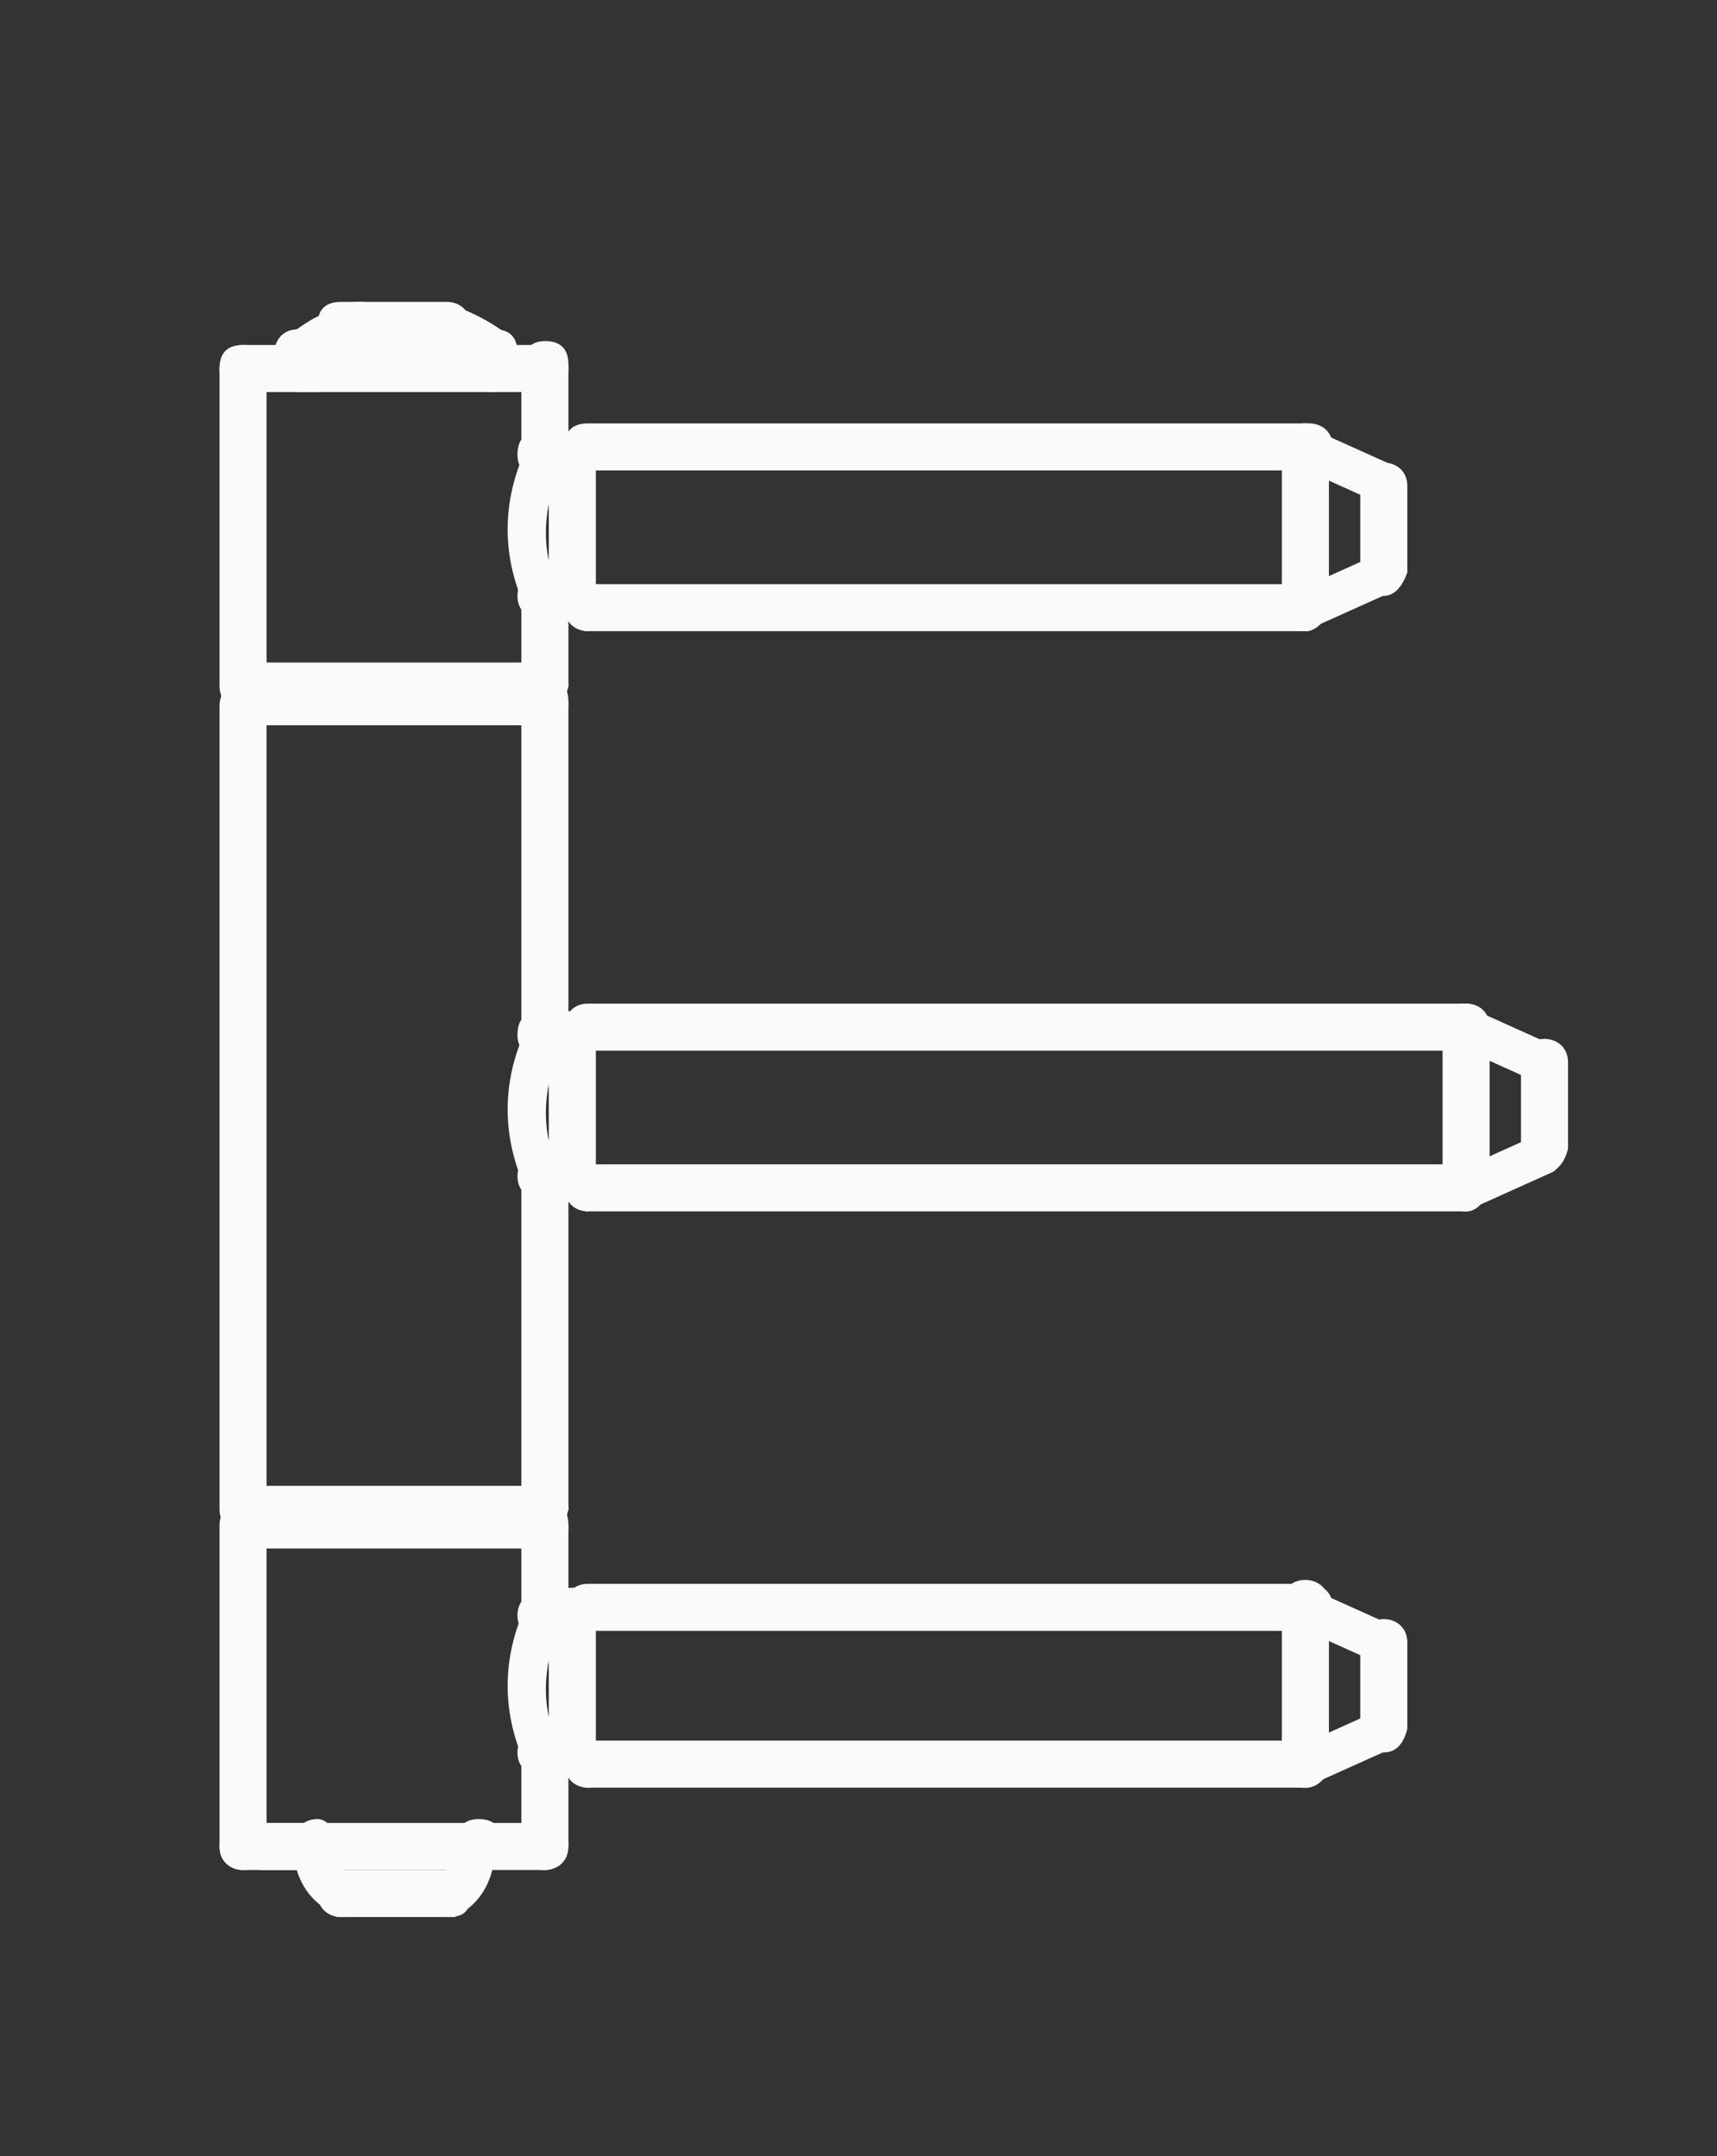 <?xml version="1.0" encoding="utf-8"?>
<!-- Generator: Adobe Illustrator 22.0.1, SVG Export Plug-In . SVG Version: 6.00 Build 0)  -->
<svg version="1.1" id="Livello_1" xmlns="http://www.w3.org/2000/svg" xmlns:xlink="http://www.w3.org/1999/xlink" x="0px" y="0px"
	 viewBox="0 0 43.8 55" style="enable-background:new 0 0 43.8 55;" xml:space="preserve">
<rect x="0" y="0" width="43.8" height="55" fill="#333333" stroke="none"/>
<style type="text/css">
	.st0{fill:#FAFAFA;}
</style>
<g>
	<path class="st0" d="M13.8,18.2H6.3c-0.3,0-0.6-0.2-0.6-0.6S5.9,17,6.3,17h7.4c0.3,0,0.6,0.2,0.6,0.6C14.3,18,14.1,18.2,13.8,18.2z
		"/>
	<path class="st0" d="M6.4,18.5c-0.3,0-0.6-0.2-0.6-0.6v-0.3C5.8,17.3,6,17,6.4,17C6.7,17.1,7,17.4,7,17.7v0.2
		C7,18.3,6.7,18.5,6.4,18.5z"/>
	<path class="st0" d="M13.8,18.5c-0.3,0-0.6-0.2-0.6-0.6v-0.3c0-0.3,0.2-0.6,0.6-0.6s0.6,0.2,0.6,0.6v0.3
		C14.3,18.3,14.1,18.5,13.8,18.5z"/>
	<path class="st0" d="M13.9,18.5H6.3c-0.3,0-0.6-0.2-0.6-0.6c0.1-0.2,0.3-0.5,0.6-0.5h7.6c0.3,0,0.6,0.2,0.6,0.6
		C14.4,18.3,14.2,18.5,13.9,18.5z"/>
	<path class="st0" d="M13.8,39.3H6.3c-0.3,0-0.6-0.2-0.6-0.6c0-0.3,0.2-0.6,0.6-0.6h7.4c0.3,0,0.6,0.2,0.6,0.6
		C14.3,39.1,14.1,39.3,13.8,39.3z"/>
	<path class="st0" d="M6.4,39.3c-0.3,0-0.6-0.2-0.6-0.6v-0.3c0-0.3,0.2-0.6,0.6-0.6c0.3,0,0.6,0.3,0.6,0.6v0.3
		C7,39.1,6.7,39.3,6.4,39.3z"/>
	<path class="st0" d="M13.8,39.3c-0.3,0-0.6-0.2-0.6-0.6v-0.3c0-0.3,0.2-0.6,0.6-0.6s0.6,0.2,0.6,0.6v0.3
		C14.3,39.1,14.1,39.3,13.8,39.3z"/>
	<path class="st0" d="M13.9,39.1H6.3c-0.3,0-0.6-0.2-0.6-0.6s0.2-0.6,0.6-0.6h7.6c0.3,0,0.6,0.2,0.6,0.6
		C14.4,38.9,14.2,39.1,13.9,39.1z"/>
	<path class="st0" d="M6.2,39.1c-0.3,0-0.6-0.2-0.6-0.6V18c0-0.3,0.2-0.6,0.6-0.6c0.3,0,0.6,0.2,0.6,0.6v20.6
		C6.8,38.9,6.6,39.1,6.2,39.1z"/>
	<path class="st0" d="M13.9,27c-0.3,0-0.6-0.2-0.6-0.6v-8.5c0-0.3,0.2-0.6,0.6-0.6s0.6,0.2,0.6,0.6v8.5C14.4,26.8,14.2,27,13.9,27z"
		/>
	<path class="st0" d="M13.9,39.1c-0.3,0-0.6-0.2-0.6-0.6V30c0-0.3,0.2-0.6,0.6-0.6s0.6,0.2,0.6,0.6v8.5
		C14.4,38.9,14.2,39.1,13.9,39.1z"/>
	<path class="st0" d="M13.9,18.1H6.3c-0.3,0-0.6-0.2-0.6-0.6c0-0.3,0.2-0.6,0.6-0.6h7.6c0.3,0,0.6,0.2,0.6,0.6
		C14.4,17.9,14.2,18.1,13.9,18.1z"/>
	<path class="st0" d="M13.9,10H7.6C7.3,10,7,9.7,7,9.4s0.2-0.6,0.6-0.6h6.3c0.3,0,0.6,0.2,0.6,0.6S14.2,10,13.9,10z"/>
	<path class="st0" d="M13.9,18.1c-0.3,0-0.6-0.2-0.6-0.6v-2.3c0-0.3,0.2-0.6,0.6-0.6s0.6,0.2,0.6,0.6v2.3
		C14.4,17.9,14.2,18.1,13.9,18.1z"/>
	<path class="st0" d="M13.9,12.2c-0.3,0-0.6-0.2-0.6-0.6V9.3c0-0.3,0.2-0.6,0.6-0.6s0.6,0.2,0.6,0.6v2.3
		C14.4,12,14.2,12.2,13.9,12.2z"/>
	<path class="st0" d="M6.2,18.1c-0.3,0-0.6-0.2-0.6-0.6V9.4c0-0.3,0.2-0.6,0.6-0.6c0.3,0,0.6,0.2,0.6,0.6v8.2
		C6.8,17.9,6.6,18.1,6.2,18.1z"/>
	<path class="st0" d="M13.9,47.7H6.7c-0.3,0-0.6-0.2-0.6-0.6s0.2-0.6,0.6-0.6h7.2c0.3,0,0.6,0.2,0.6,0.6S14.2,47.7,13.9,47.7z"/>
	<path class="st0" d="M8.1,47.7H6.2c-0.3,0-0.6-0.2-0.6-0.6s0.2-0.6,0.6-0.6H8c0.3,0,0.6,0.2,0.6,0.6S8.3,47.7,8.1,47.7z"/>
	<path class="st0" d="M13.9,39.5H6.3c-0.3,0-0.6-0.2-0.6-0.6c0.1-0.3,0.3-0.5,0.6-0.5h7.6c0.3,0,0.6,0.2,0.6,0.6
		C14.4,39.3,14.2,39.5,13.9,39.5z"/>
	<path class="st0" d="M13.9,41.8c-0.3,0-0.6-0.2-0.6-0.6v-2.3c0-0.3,0.2-0.6,0.6-0.6s0.6,0.2,0.6,0.6v2.3
		C14.4,41.6,14.2,41.8,13.9,41.8z"/>
	<path class="st0" d="M13.9,47.7c-0.3,0-0.6-0.2-0.6-0.6v-2.3c0-0.3,0.2-0.6,0.6-0.6s0.6,0.2,0.6,0.6v2.3
		C14.4,47.4,14.2,47.7,13.9,47.7z"/>
	<path class="st0" d="M6.2,47.7c-0.3,0-0.6-0.2-0.6-0.6v-8.2c0-0.3,0.2-0.6,0.6-0.6c0.3,0,0.6,0.2,0.6,0.6v8.2
		C6.8,47.4,6.6,47.7,6.2,47.7z"/>
	<path class="st0" d="M35.3,15.2c-0.3,0-0.6-0.2-0.6-0.6v-2.2c0-0.3,0.2-0.6,0.6-0.6c0.3,0,0.6,0.2,0.6,0.6v2.2
		C35.8,14.9,35.6,15.2,35.3,15.2z"/>
	<path class="st0" d="M33.3,16.1c-0.2,0-0.4-0.1-0.5-0.3c-0.2-0.2,0-0.6,0.2-0.7l2-0.9c0.2-0.2,0.6,0,0.7,0.2c0.2,0.2,0,0.6-0.2,0.7
		l-2,0.9C33.4,16.1,33.4,16.1,33.3,16.1z"/>
	<path class="st0" d="M33.3,16.1c-0.3,0-0.6-0.2-0.6-0.6v-4.1c0-0.3,0.2-0.6,0.6-0.6c0.3,0,0.6,0.2,0.6,0.6v4.2
		C33.8,15.8,33.6,16.1,33.3,16.1z"/>
	<path class="st0" d="M35.3,12.9c-0.1,0-0.2,0-0.2-0.1l-2-0.9c-0.2-0.1-0.4-0.4-0.2-0.7c0.2-0.2,0.4-0.4,0.7-0.2l2,0.9
		c0.2,0.1,0.4,0.4,0.2,0.7C35.7,12.8,35.5,12.9,35.3,12.9z"/>
	<path class="st0" d="M14.6,15.8c-0.3,0-0.6-0.2-0.6-0.6v-3.6c0-0.3,0.2-0.6,0.6-0.6s0.6,0.2,0.6,0.6v3.6
		C15.2,15.6,15,15.8,14.6,15.8z"/>
	<path class="st0" d="M33.3,12H15c-0.3,0-0.6-0.2-0.6-0.6s0.2-0.6,0.6-0.6h18.4c0.3,0,0.6,0.2,0.6,0.6C33.8,11.7,33.6,12,33.3,12z"
		/>
	<path class="st0" d="M33.3,16.1H15c-0.3,0-0.6-0.2-0.6-0.6c0-0.3,0.2-0.6,0.6-0.6h18.4c0.3,0,0.6,0.2,0.6,0.6
		C33.8,15.8,33.6,16.1,33.3,16.1z"/>
	<path class="st0" d="M35.3,44.7c-0.3,0-0.6-0.2-0.6-0.6v-2.2c0-0.3,0.2-0.6,0.6-0.6c0.3,0,0.6,0.2,0.6,0.6v2.2
		C35.8,44.5,35.6,44.7,35.3,44.7z"/>
	<path class="st0" d="M35.3,42.5c-0.1,0-0.2,0-0.2-0.1l-2-0.9c-0.2-0.2-0.4-0.4-0.2-0.7c0.2-0.2,0.4-0.4,0.7-0.2l2,0.9
		c0.2,0.2,0.4,0.4,0.2,0.7C35.7,42.4,35.5,42.5,35.3,42.5z"/>
	<path class="st0" d="M33.3,45.6c-0.3,0-0.6-0.2-0.6-0.6v-4.1c0-0.3,0.2-0.6,0.6-0.6c0.3,0,0.6,0.2,0.6,0.6V45
		C33.8,45.4,33.6,45.6,33.3,45.6z"/>
	<path class="st0" d="M33.3,45.6c-0.2,0-0.4-0.1-0.5-0.3s0-0.6,0.2-0.7l2-0.9c0.2-0.1,0.6,0,0.7,0.2c0.1,0.2,0,0.6-0.2,0.7l-2,0.9
		C33.4,45.6,33.4,45.6,33.3,45.6z"/>
	<path class="st0" d="M14.6,45.3c-0.3,0-0.6-0.2-0.6-0.6v-3.6c0-0.3,0.2-0.6,0.6-0.6s0.6,0.2,0.6,0.6v3.6
		C15.2,45.1,15,45.3,14.6,45.3z"/>
	<path class="st0" d="M33.3,45.6H15c-0.3,0-0.6-0.2-0.6-0.6c0-0.3,0.2-0.6,0.6-0.6h18.4c0.3,0,0.6,0.2,0.6,0.6
		C33.8,45.4,33.6,45.6,33.3,45.6z"/>
	<path class="st0" d="M33.3,41.6H15c-0.3,0-0.6-0.2-0.6-0.6c0-0.3,0.2-0.6,0.6-0.6h18.4c0.3,0,0.6,0.2,0.6,0.6
		C33.8,41.3,33.6,41.6,33.3,41.6z"/>
	<path class="st0" d="M39.4,29.9c-0.3,0-0.6-0.2-0.6-0.6v-2.2c0-0.3,0.2-0.6,0.6-0.6c0.3,0,0.6,0.2,0.6,0.6v2.2
		C39.9,29.7,39.7,29.9,39.4,29.9z"/>
	<path class="st0" d="M37.4,30.9c-0.2,0-0.4-0.1-0.5-0.3c-0.2-0.2,0-0.6,0.2-0.7l2-0.9c0.2-0.2,0.6,0,0.7,0.2c0.2,0.2,0,0.6-0.2,0.7
		l-2,0.9C37.5,30.9,37.4,30.9,37.4,30.9z"/>
	<path class="st0" d="M37.4,30.9c-0.3,0-0.6-0.2-0.6-0.6v-4.1c0-0.3,0.2-0.6,0.6-0.6c0.3,0,0.6,0.2,0.6,0.6v4.1
		C37.9,30.6,37.7,30.9,37.4,30.9z"/>
	<path class="st0" d="M39.4,27.7c-0.1,0-0.2,0-0.2-0.1l-2-0.9C37,26.6,36.8,26.3,37,26c0.1-0.2,0.4-0.4,0.7-0.2l2,0.9
		c0.2,0.1,0.4,0.4,0.2,0.7C39.8,27.6,39.6,27.7,39.4,27.7z"/>
	<path class="st0" d="M14.6,30.6c-0.3,0-0.6-0.2-0.6-0.6v-3.6c0-0.3,0.2-0.6,0.6-0.6s0.6,0.2,0.6,0.6V30
		C15.2,30.4,15,30.6,14.6,30.6z"/>
	<path class="st0" d="M37.4,26.8H15c-0.3,0-0.6-0.2-0.6-0.6c0-0.3,0.2-0.6,0.6-0.6h22.4c0.3,0,0.6,0.2,0.6,0.6S37.7,26.8,37.4,26.8z
		"/>
	<path class="st0" d="M37.4,30.9H15c-0.3,0-0.6-0.2-0.6-0.6c0-0.3,0.2-0.6,0.6-0.6h22.4c0.3,0,0.6,0.2,0.6,0.6
		C37.9,30.6,37.7,30.9,37.4,30.9z"/>
	<path class="st0" d="M14.6,12.2h-0.8c-0.3,0-0.6-0.2-0.6-0.6s0.2-0.6,0.6-0.6h0.8c0.3,0,0.6,0.2,0.6,0.6S15,12.2,14.6,12.2z"/>
	<path class="st0" d="M14.6,15.8h-0.8c-0.3,0-0.6-0.2-0.6-0.6c0-0.3,0.2-0.6,0.6-0.6h0.8c0.3,0,0.6,0.2,0.6,0.6
		C15.2,15.6,15,15.8,14.6,15.8z"/>
	<path class="st0" d="M14.6,12.2c-0.2,0-0.2-0.1-0.4-0.2c-0.2-0.2-0.2-0.6,0-0.7l0.2-0.2c0.2-0.2,0.6-0.2,0.7,0
		c0.2,0.2,0.2,0.6,0,0.7L15,12.1C15,12.2,14.8,12.2,14.6,12.2z"/>
	<path class="st0" d="M15,16.1c-0.2,0-0.2-0.1-0.4-0.2l-0.2-0.2c-0.2-0.2-0.2-0.6,0-0.7c0.2-0.2,0.6-0.2,0.7,0l0.2,0.2
		c0.2,0.2,0.2,0.6,0,0.7C15.2,16.1,15,16.1,15,16.1z"/>
	<path class="st0" d="M13.9,15.8c-0.2,0-0.4-0.1-0.5-0.3c-0.6-1.3-0.6-2.7,0-4c0.2-0.2,0.4-0.4,0.7-0.2c0.2,0.1,0.4,0.4,0.2,0.7
		c-0.5,1-0.5,2.2,0,3.1c0.2,0.2,0,0.6-0.2,0.7C14.1,15.8,14,15.8,13.9,15.8z"/>
	<path class="st0" d="M14.6,27h-0.8c-0.3,0-0.6-0.2-0.6-0.6s0.2-0.6,0.6-0.6h0.8c0.3,0,0.6,0.2,0.6,0.6C15.2,26.8,15,27,14.6,27z"/>
	<path class="st0" d="M13.9,30.6c-0.2,0-0.4-0.1-0.5-0.3c-0.6-1.3-0.6-2.7,0-4c0.2-0.2,0.4-0.4,0.7-0.2c0.2,0.1,0.4,0.4,0.2,0.7
		c-0.5,1-0.5,2.2,0,3.1c0.2,0.2,0,0.6-0.2,0.7C14.1,30.5,14,30.6,13.9,30.6z"/>
	<path class="st0" d="M14.6,30.6h-0.8c-0.3,0-0.6-0.2-0.6-0.6c0-0.3,0.2-0.6,0.6-0.6h0.8c0.3,0,0.6,0.2,0.6,0.6
		C15.2,30.4,15,30.6,14.6,30.6z"/>
	<path class="st0" d="M14.6,41.8h-0.8c-0.3,0-0.6-0.2-0.6-0.6c0-0.3,0.2-0.6,0.6-0.6h0.8c0.3,0,0.6,0.2,0.6,0.6
		C15.2,41.6,15,41.8,14.6,41.8z"/>
	<path class="st0" d="M13.9,45.3c-0.2,0-0.4-0.1-0.5-0.3c-0.6-1.3-0.6-2.7,0-4c0.2-0.2,0.4-0.4,0.7-0.2c0.2,0.2,0.4,0.4,0.2,0.7
		c-0.5,1-0.5,2.2,0,3.1c0.2,0.2,0,0.6-0.2,0.7C14.1,45.3,14,45.3,13.9,45.3z"/>
	<path class="st0" d="M14.6,45.3h-0.8c-0.3,0-0.6-0.2-0.6-0.6c0-0.3,0.2-0.6,0.6-0.6h0.8c0.3,0,0.6,0.2,0.6,0.6
		C15.2,45.1,15,45.3,14.6,45.3z"/>
	<path class="st0" d="M11.4,48.9H8.7c-0.3,0-0.6-0.2-0.6-0.6c0-0.3,0.2-0.6,0.6-0.6h2.7c0.3,0,0.6,0.2,0.6,0.6
		C12,48.8,11.8,48.9,11.4,48.9z"/>
	<path class="st0" d="M11.4,48.9c-0.2,0-0.4-0.1-0.5-0.2c-0.2-0.2-0.1-0.6,0.2-0.7c0.2-0.2,0.4-0.4,0.4-0.6c0-0.3,0.3-0.5,0.6-0.5
		s0.5,0.3,0.5,0.6c-0.1,0.6-0.4,1.1-1,1.4C11.6,48.9,11.5,48.9,11.4,48.9z"/>
	<path class="st0" d="M12.2,47.9c-0.3,0-0.6-0.2-0.6-0.6V47c0-0.3,0.2-0.6,0.6-0.6s0.6,0.2,0.6,0.6v0.3
		C12.6,47.7,12.4,47.9,12.2,47.9z"/>
	<path class="st0" d="M8.7,48.9c-0.1,0-0.2,0-0.2-0.1c-0.6-0.3-0.9-0.8-1-1.4c0-0.3,0.2-0.6,0.5-0.6s0.6,0.2,0.6,0.5
		c0,0.2,0.2,0.5,0.4,0.6s0.3,0.5,0.2,0.7C9.1,48.9,9,48.9,8.7,48.9z"/>
	<path class="st0" d="M8.1,47.9c-0.3,0-0.6-0.2-0.6-0.6V47c0-0.3,0.2-0.6,0.6-0.6c0.3,0,0.5,0.4,0.5,0.6v0.4
		C8.6,47.7,8.3,47.9,8.1,47.9z"/>
	<path class="st0" d="M14.6,27c-0.2,0-0.2-0.1-0.4-0.2c-0.2-0.2-0.2-0.6,0-0.7l0.2-0.2c0.2-0.2,0.6-0.2,0.7,0c0.2,0.2,0.2,0.6,0,0.7
		L15,26.9C15,26.9,14.8,27,14.6,27z"/>
	<path class="st0" d="M14.6,41.8c-0.2,0-0.2-0.1-0.4-0.2c-0.2-0.2-0.2-0.6,0-0.7l0.2-0.2c0.2-0.2,0.6-0.2,0.7,0
		c0.2,0.2,0.2,0.6,0,0.7L15,41.7C15,41.7,14.8,41.8,14.6,41.8z"/>
	<path class="st0" d="M15,30.9c-0.2,0-0.2-0.1-0.4-0.2l-0.2-0.2c-0.2-0.2-0.2-0.6,0-0.7c0.2-0.2,0.6-0.2,0.7,0l0.2,0.2
		c0.2,0.2,0.2,0.6,0,0.7C15.2,30.8,15,30.9,15,30.9z"/>
	<path class="st0" d="M15,45.6c-0.2,0-0.2-0.1-0.4-0.2l-0.2-0.2c-0.2-0.2-0.2-0.6,0-0.7c0.2-0.2,0.6-0.2,0.7,0l0.2,0.2
		c0.2,0.2,0.2,0.6,0,0.7C15.2,45.6,15,45.6,15,45.6z"/>
	<path class="st0" d="M11.4,8.9H9c-0.2,0-0.5-0.2-0.5-0.6c0-0.3,0.2-0.6,0.6-0.6h2.3c0.3,0,0.6,0.2,0.6,0.6
		C11.9,8.6,11.8,8.9,11.4,8.9z"/>
	<path class="st0" d="M9.2,8.9H8.7c-0.3,0-0.6-0.2-0.6-0.6s0.2-0.6,0.6-0.6h0.5c0.3,0,0.6,0.2,0.6,0.6C9.8,8.6,9.5,8.9,9.2,8.9z"/>
	<path class="st0" d="M7.6,9.5c-0.2,0-0.3-0.1-0.4-0.2C7,9.1,7,8.8,7.3,8.6C7.7,8.3,8.1,8,8.6,7.9c0.2-0.1,0.6,0,0.6,0.3
		c0.1,0.2,0,0.6-0.3,0.6S8.2,9.2,8,9.4C7.8,9.5,7.8,9.5,7.6,9.5z"/>
	<path class="st0" d="M12.6,9.5c-0.1,0-0.2-0.1-0.3-0.2c-0.3-0.2-0.6-0.4-1-0.5C11,8.6,10.8,8.4,11,8.1s0.4-0.4,0.6-0.3
		c0.5,0.2,0.9,0.4,1.3,0.7C13.1,8.7,13.1,9,13,9.2C12.9,9.4,12.7,9.5,12.6,9.5z"/>
	<path class="st0" d="M7.6,10C7.3,10,7,9.7,7,9.4V9c0-0.3,0.2-0.6,0.6-0.6S8.2,8.6,8.2,9v0.5C8.2,9.7,7.9,10,7.6,10z"/>
	<path class="st0" d="M12.6,10C12.3,10,12,9.8,12,9.4V9c0-0.3,0.2-0.6,0.6-0.6s0.6,0.2,0.6,0.6v0.5C13,9.7,12.9,10,12.6,10z"/>
	<path class="st0" d="M8.1,10H6.2c-0.3,0-0.6-0.2-0.6-0.6s0.2-0.6,0.6-0.6H8c0.3,0.1,0.6,0.3,0.6,0.6S8.3,10,8.1,10z"/>
</g>
</svg>

